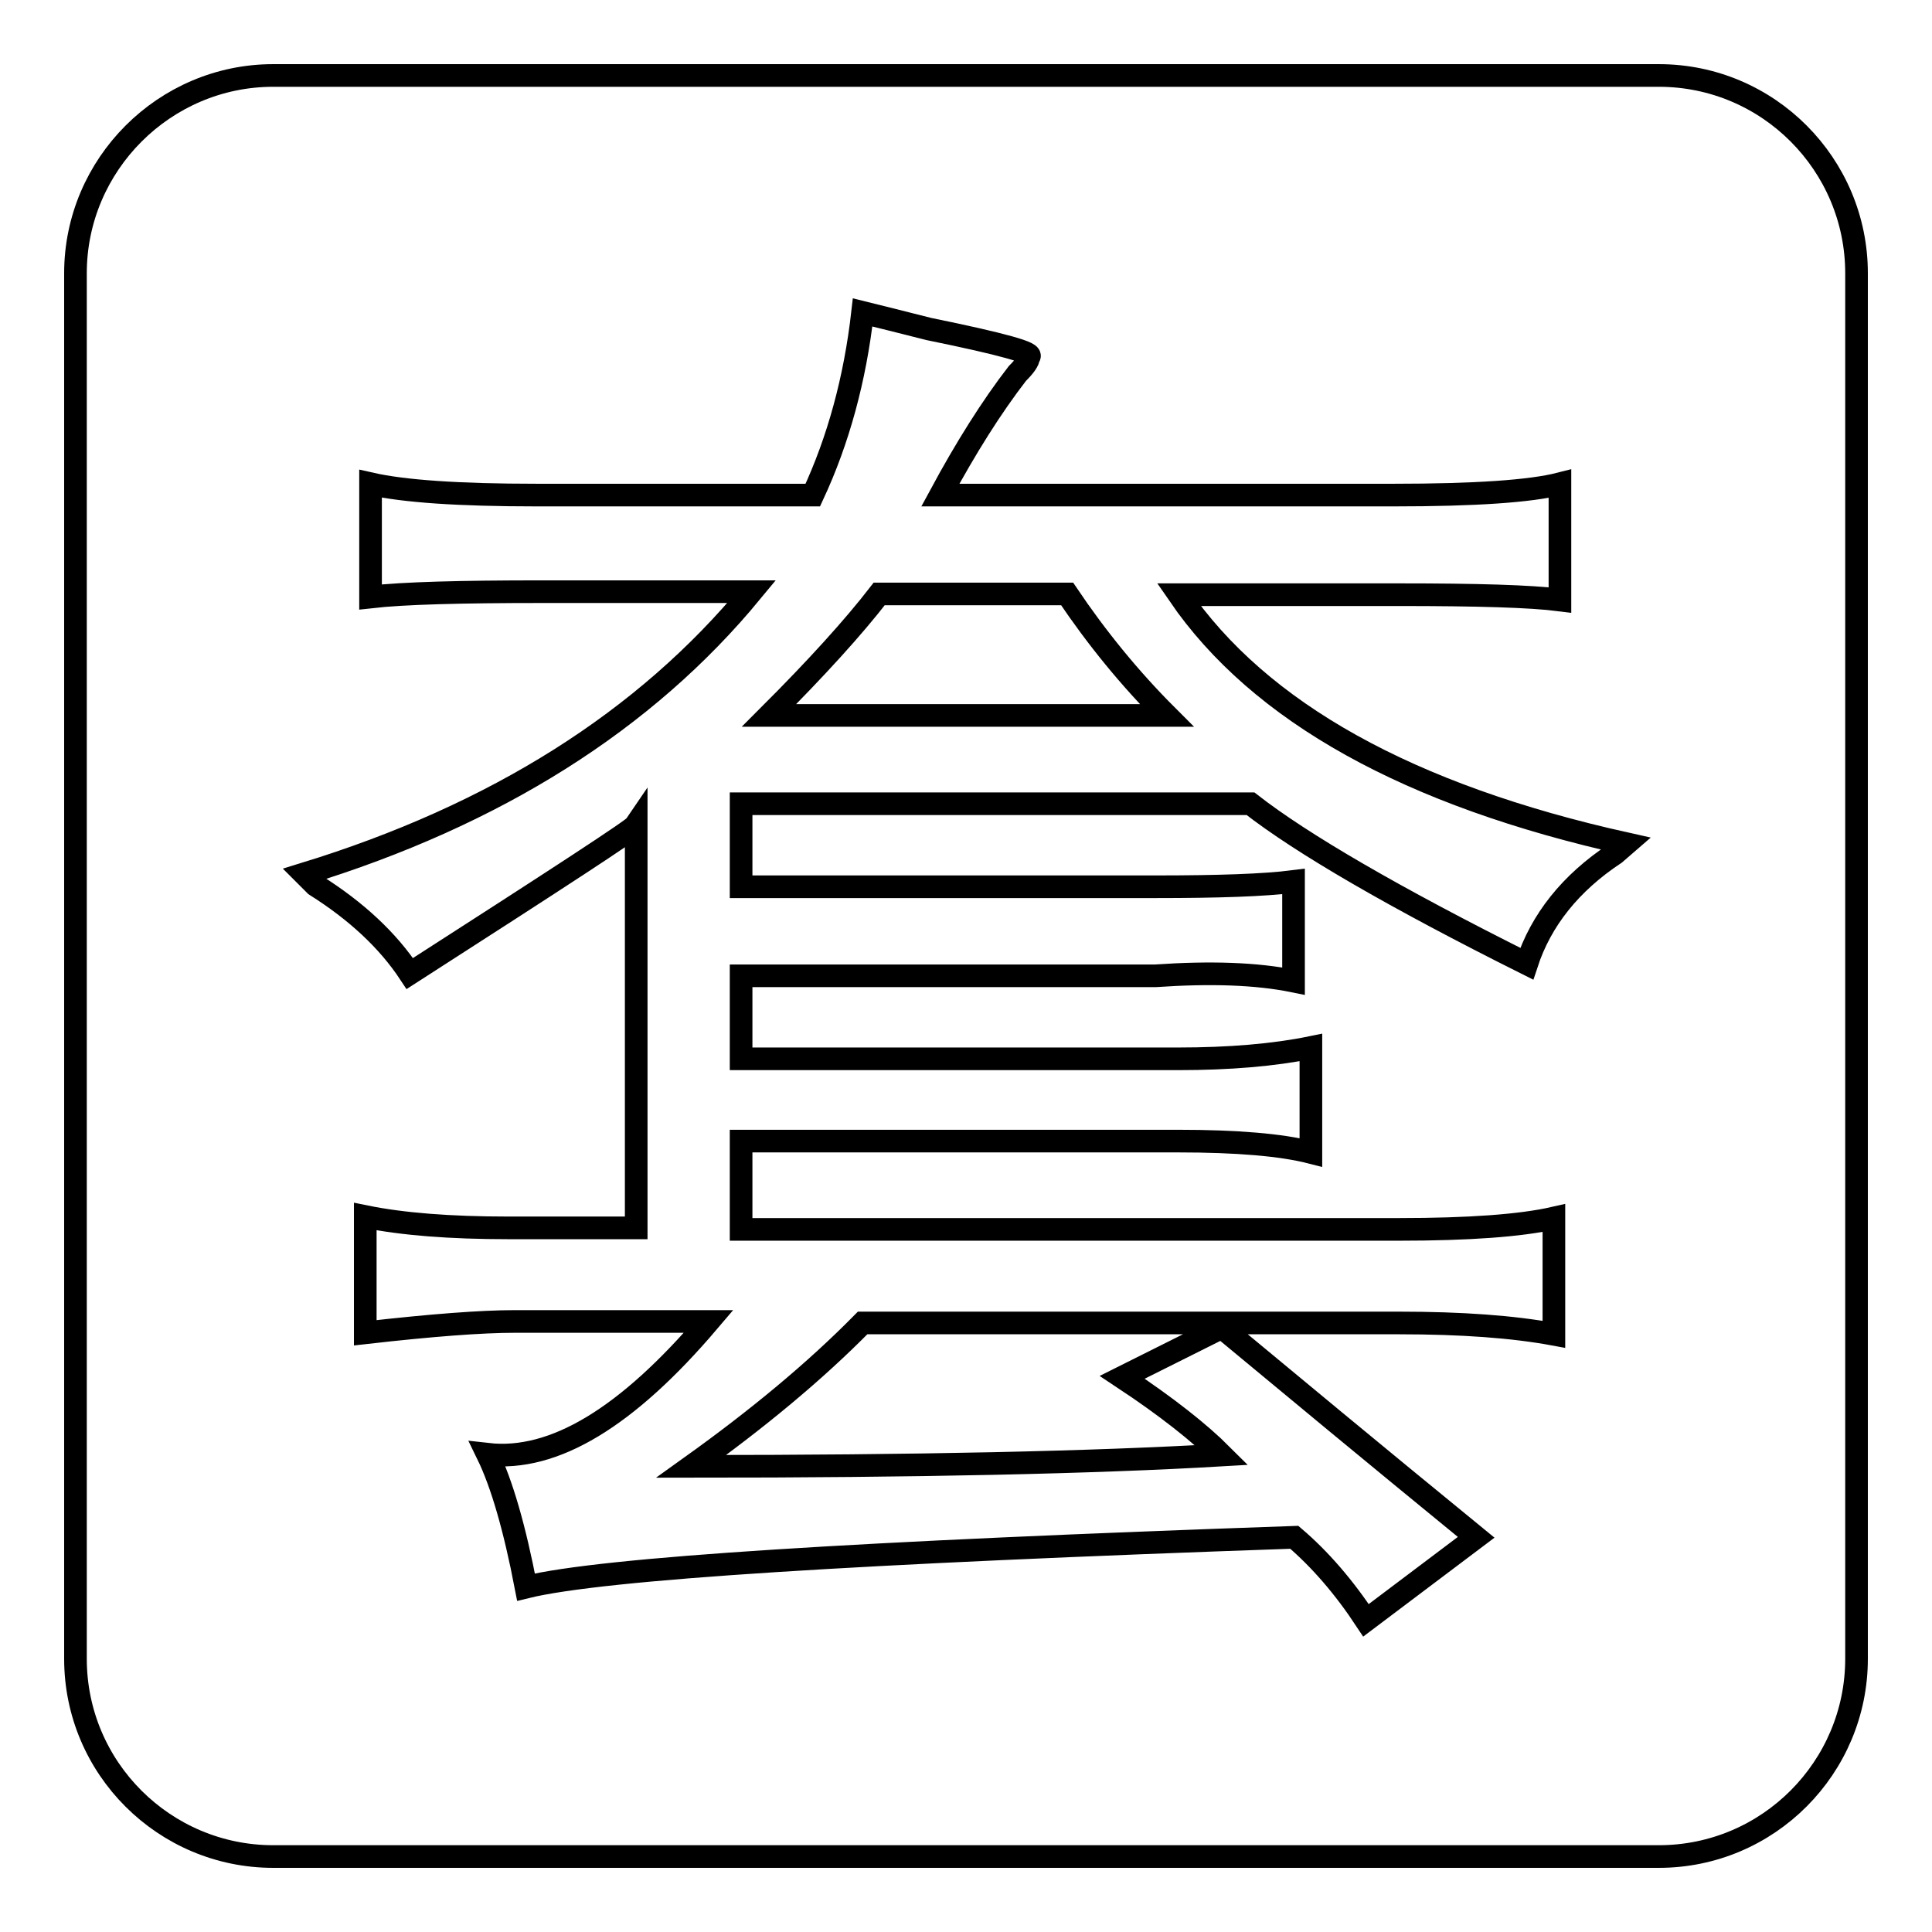<?xml version="1.0" encoding="utf-8"?>
<!-- Svg Vector Icons : http://www.onlinewebfonts.com/icon -->
<!DOCTYPE svg PUBLIC "-//W3C//DTD SVG 1.1//EN" "http://www.w3.org/Graphics/SVG/1.1/DTD/svg11.dtd">
<svg version="1.1" xmlns="http://www.w3.org/2000/svg" xmlns:xlink="http://www.w3.org/1999/xlink" x="0px" y="0px" viewBox="0 0 256 256" enable-background="new 0 0 256 256" xml:space="preserve">
<g><g><path stroke-width="3" fill-opacity="0" stroke="#000000"  d="M116.5,78.7c-3.4,4.4-8.3,9.8-14.6,16.1h52.7c-4.9-4.9-9.3-10.3-13.2-16.1H116.5z M219.8,10H36.2C21.8,10,10,21.8,10,36.2v183.6c0,14.5,11.8,26.2,26.2,26.2h183.6c14.5,0,26.2-11.8,26.2-26.2V36.2C246,21.8,234.3,10,219.8,10z M214,113.1c-5.9,3.9-9.8,8.8-11.7,14.6c-17.6-8.8-29.8-15.9-36.6-21.2H98.2v11h54.9c8.3,0,14.4-0.2,18.3-0.7V130c-4.9-1-11-1.2-18.3-0.7H98.2v11h57.9c6.8,0,12.7-0.5,17.6-1.5v13.9c-3.9-1-9.8-1.5-17.6-1.5H98.2v11.7h87.2c9.2,0,16.1-0.5,20.5-1.5v15.4c-5.4-1-12.2-1.5-20.5-1.5h-71.1c-6.3,6.4-13.9,12.7-22.7,19c29.8,0,53.2-0.5,70.3-1.5c-2.9-2.9-7.3-6.4-13.2-10.3l13.2-6.6c8.8,7.3,20,16.6,33.7,27.8l-14.6,11c-2.9-4.4-6.1-8.1-9.5-11c-57.6,2-91.6,4.1-101.8,6.6c-1.5-7.8-3.2-13.7-5.1-17.6c8.8,1,18.5-4.9,29.3-17.6H68.2c-4.4,0-11,0.5-19.8,1.5v-15.4c4.9,1,11.2,1.5,19,1.5h16.9v-53.4c-0.4,0.6-10.4,7.1-30,19.7c-2.9-4.4-7.1-8.3-12.5-11.7l-1.5-1.5c25.4-7.8,45.2-20.3,59.3-37.4H71.8c-10.8,0-18.3,0.2-22.7,0.7V64.1c4.4,1,11.7,1.5,22,1.5h36.6c3.4-7.3,5.6-15.4,6.6-24.2c2,0.5,4.9,1.2,8.8,2.2c9.8,2,14.1,3.2,13.2,3.7c0,0.5-0.5,1.2-1.5,2.2c-3.4,4.4-6.8,9.8-10.2,16.1h60.1c10.7,0,18.1-0.5,22-1.5v15.4c-3.9-0.5-11-0.7-21.2-0.7h-29.3c10.7,15.6,30.5,26.6,59.3,33L214,113.1z"/></g></g>
</svg>